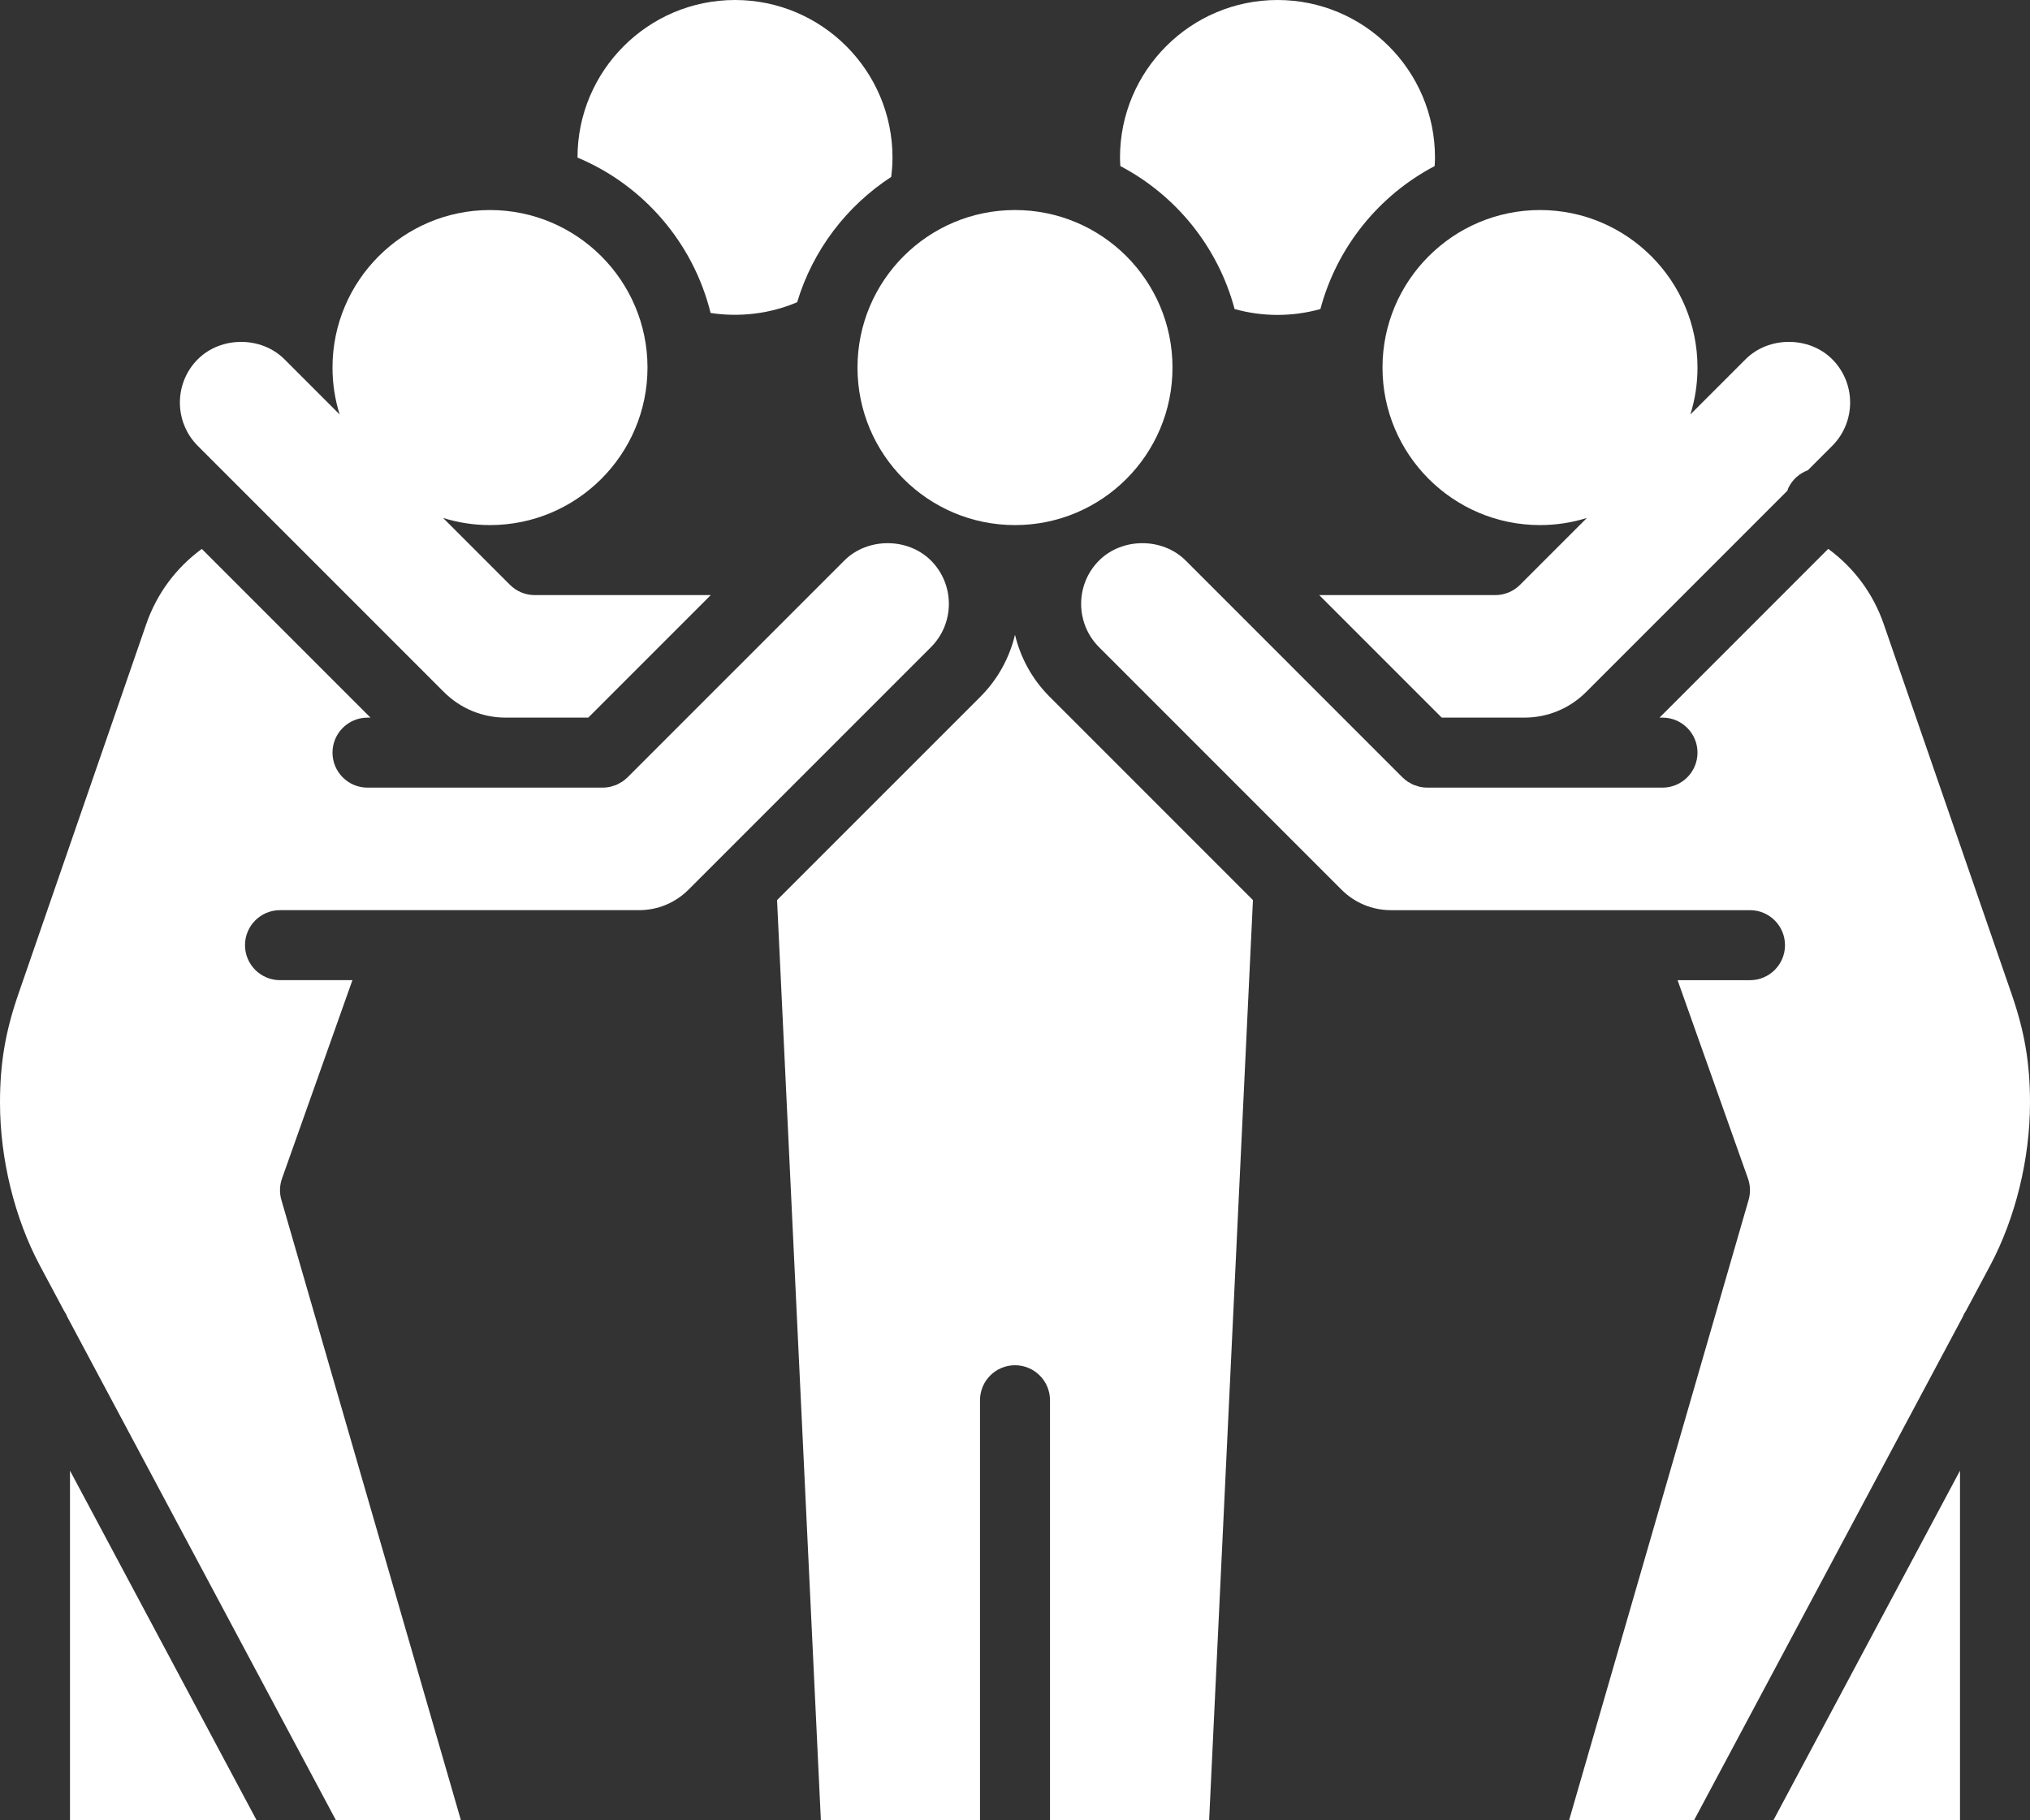 <?xml version="1.0" encoding="UTF-8" standalone="no"?><svg xmlns="http://www.w3.org/2000/svg" xmlns:xlink="http://www.w3.org/1999/xlink" fill="#ffffff" height="104" preserveAspectRatio="xMidYMid meet" version="1" viewBox="22.0 28.0 116.0 104.0" width="116" zoomAndPan="magnify"><rect x="22.0" y="28.0" width="116.0" height="104.0" fill="#333333" stroke="none"/><g id="change1_1"><path d="M80,64.267c-0.312,1.296-0.965,2.527-1.975,3.537L66.403,79.425L68.907,132H78v-24c0-1.104,0.896-2,2-2s2,0.896,2,2v24 h9.093l2.504-52.575L81.975,67.803C80.965,66.793,80.312,65.563,80,64.267z"/><path d="M136.947,84.786l-7.307-21.135c-0.604-1.746-1.709-3.225-3.171-4.292L116.829,69H117c1.104,0,2,0.896,2,2s-0.896,2-2,2 h-7.899h-5.544c-0.134,0-0.267-0.014-0.396-0.04c-0.082-0.016-0.157-0.045-0.234-0.071c-0.046-0.015-0.094-0.025-0.139-0.043 c-0.083-0.035-0.159-0.081-0.236-0.126c-0.035-0.021-0.073-0.035-0.107-0.058c-0.097-0.065-0.186-0.14-0.27-0.221 c-0.01-0.01-0.022-0.016-0.032-0.026L89.753,60.025c-1.322-1.322-3.627-1.322-4.95,0c-1.365,1.365-1.365,3.585,0,4.95 l13.854,13.854c0.755,0.756,1.76,1.172,2.829,1.172H122c1.104,0,2,0.896,2,2s-0.896,2-2,2h-4.138l4.022,11.331 c0.14,0.395,0.153,0.823,0.036,1.225L111.661,132h7.14l15.346-28.745c0.056-0.138,0.125-0.269,0.208-0.389l1.368-2.562 C137.17,97.593,138,94.202,138,91C138,88.749,137.695,86.949,136.947,84.786z"/><path d="M101,49c0,4.963,4.037,9,9,9c0.933,0,1.833-0.143,2.68-0.408l-3.822,3.822c-0.375,0.375-0.884,0.586-1.415,0.586H97.385 l7,7h4.716c1.335,0,2.591-0.52,3.536-1.465l11.5-11.5c0.022-0.059,0.037-0.119,0.065-0.176c0.235-0.479,0.638-0.819,1.102-0.991 l1.394-1.394c1.365-1.365,1.365-3.585,0-4.95c-1.322-1.322-3.627-1.322-4.95,0l-3.155,3.155C118.857,50.833,119,49.933,119,49 c0-4.963-4.037-9-9-9S101,44.037,101,49z"/><path d="M134 132L134 112.023 123.335 132z"/><path d="M92.548,45.656c1.596,0.448,3.309,0.448,4.904,0c0.946-3.544,3.345-6.496,6.528-8.167C103.989,37.326,104,37.163,104,37 c0-4.963-4.037-9-9-9s-9,4.037-9,9c0,0.163,0.011,0.326,0.02,0.489C89.203,39.16,91.602,42.112,92.548,45.656z"/><path d="M47.364,67.535C48.309,68.48,49.564,69,50.899,69h4.716l7-7H52.557c-0.531,0-1.04-0.211-1.415-0.586l-3.822-3.822 C48.167,57.857,49.067,58,50,58c4.963,0,9-4.037,9-9s-4.037-9-9-9s-9,4.037-9,9c0,0.933,0.143,1.833,0.408,2.68l-3.155-3.155 c-1.322-1.322-3.627-1.322-4.95,0c-1.365,1.365-1.365,3.585,0,4.95L47.364,67.535z"/><circle cx="80" cy="49" r="9"/><path d="M62.606,45.881c1.66,0.253,3.399,0.046,4.946-0.614c0.894-2.974,2.826-5.499,5.374-7.159C72.971,37.741,73,37.372,73,37 c0-4.963-4.037-9-9-9s-9,4.037-9,9c0,0.001,0,0.002,0,0.003C58.757,38.574,61.611,41.864,62.606,45.881z"/><path d="M75.197,60.025c-1.322-1.322-3.627-1.322-4.95,0L57.858,72.414c-0.01,0.01-0.022,0.016-0.032,0.026 c-0.084,0.081-0.173,0.156-0.27,0.221c-0.034,0.023-0.072,0.038-0.107,0.058c-0.077,0.045-0.153,0.092-0.236,0.126 c-0.045,0.019-0.093,0.028-0.139,0.043c-0.077,0.026-0.153,0.055-0.234,0.071C56.71,72.986,56.578,73,56.443,73h-5.544H43 c-1.104,0-2-0.896-2-2s0.896-2,2-2h0.171l-9.639-9.639c-1.462,1.069-2.571,2.549-3.173,4.29l-7.307,21.135 C22.305,86.949,22,88.749,22,91c0,3.202,0.83,6.593,2.278,9.304l1.368,2.562c0.083,0.121,0.152,0.251,0.208,0.389L41.199,132h7.14 l-10.26-35.444c-0.117-0.402-0.104-0.831,0.036-1.225L42.138,84H38c-1.104,0-2-0.896-2-2s0.896-2,2-2h20.515 c1.068,0,2.073-0.416,2.829-1.172l13.854-13.854C76.562,63.61,76.562,61.39,75.197,60.025z"/><path d="M26 132L36.665 132 26 112.023z"/></g></svg>
